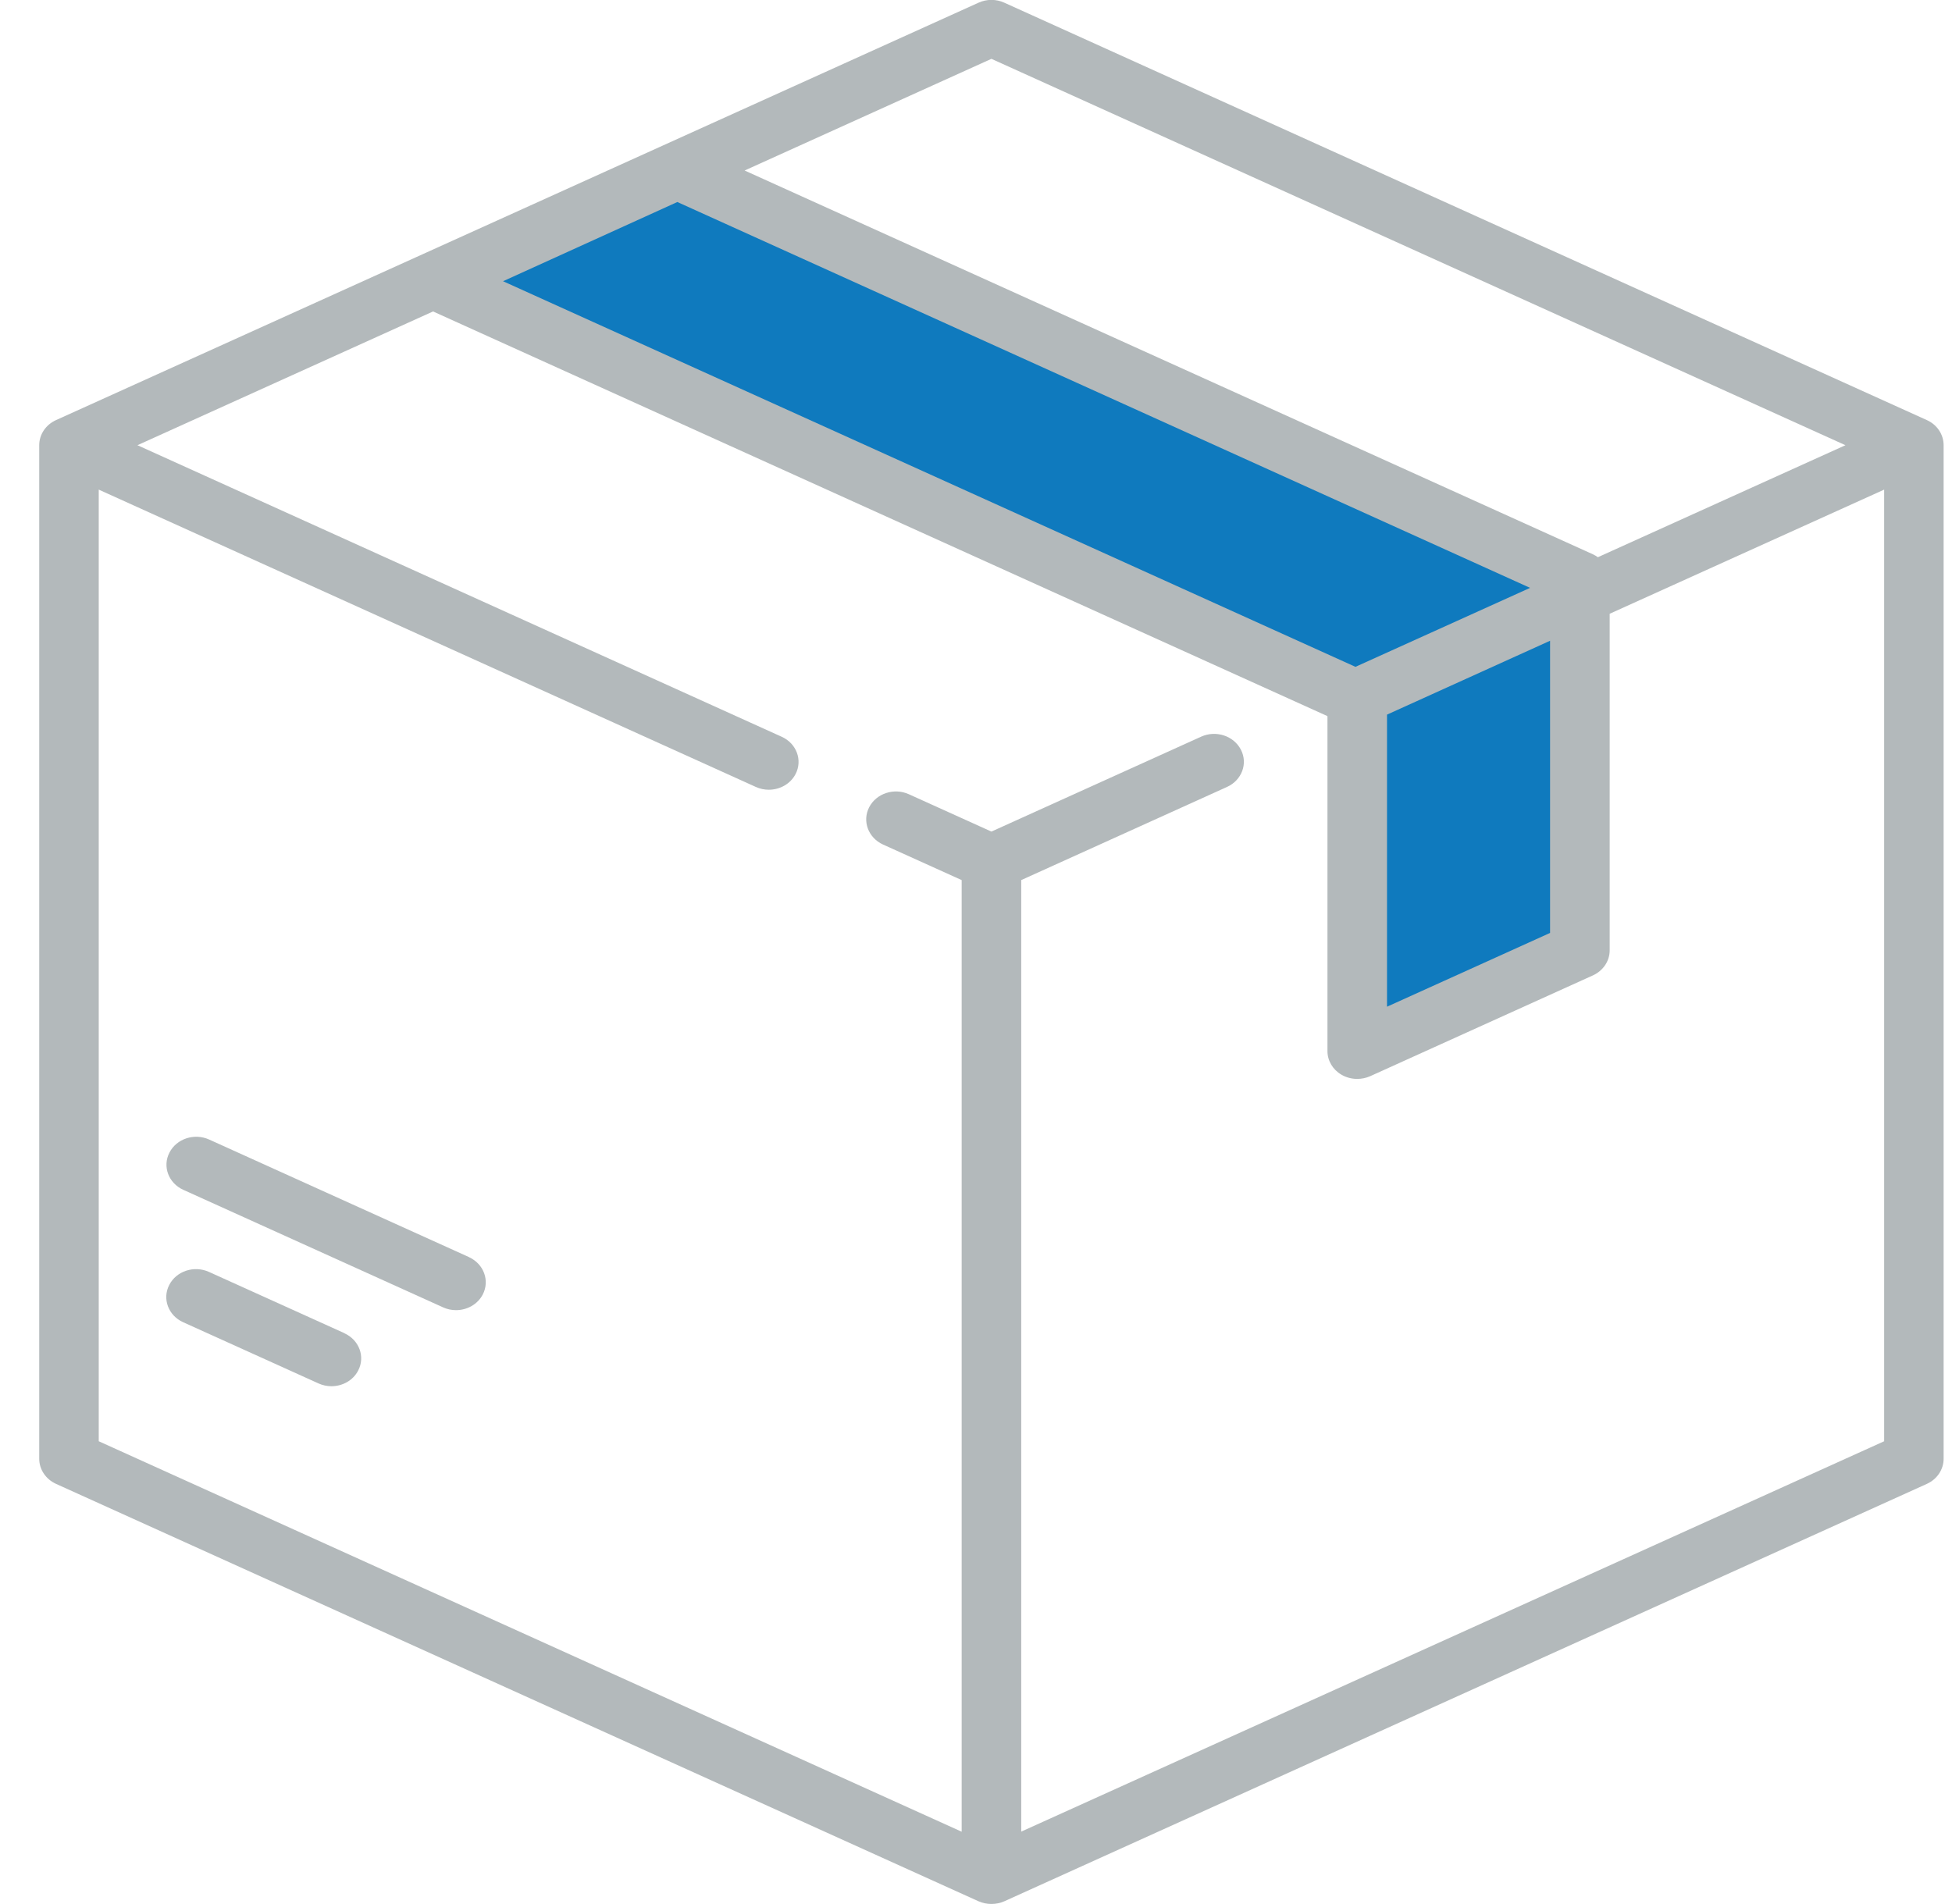 <svg xmlns="http://www.w3.org/2000/svg" width="41" height="40" viewBox="0 0 41 40" fill="none"><g clip-path="url(#clip0_1051_5102)"><path d="M40.471 8.825L21.096 0.057C20.925 -0.022 20.725 -0.022 20.552 0.057L1.178 8.825C0.962 8.922 0.824 9.127 0.824 9.353V30.646C0.824 30.871 0.962 31.076 1.178 31.174L20.552 39.942C20.639 39.98 20.731 39.999 20.824 39.999C20.917 39.999 21.01 39.98 21.096 39.942L40.471 31.174C40.687 31.076 40.824 30.871 40.824 30.646V9.353C40.824 9.127 40.687 8.922 40.471 8.825ZM20.824 1.236L38.762 9.353L33.562 11.706C33.528 11.682 33.495 11.662 33.456 11.644L15.64 3.582L20.824 1.236ZM39.575 30.278L21.45 38.479V18.489L25.773 16.532C26.083 16.391 26.215 16.041 26.064 15.75C25.914 15.458 25.541 15.335 25.229 15.476L20.824 17.47L19.091 16.686C18.781 16.545 18.407 16.666 18.256 16.959C18.106 17.25 18.237 17.601 18.547 17.742L20.199 18.489V38.481L2.074 30.278V10.286L15.875 16.532C15.963 16.572 16.056 16.591 16.147 16.591C16.379 16.591 16.603 16.47 16.711 16.26C16.861 15.969 16.73 15.618 16.419 15.478L2.887 9.353L9.096 6.543L27.874 15.041C27.874 15.041 27.88 15.047 27.882 15.05V22.081C27.882 22.282 27.992 22.47 28.175 22.577C28.275 22.636 28.391 22.666 28.507 22.666C28.6 22.666 28.693 22.647 28.779 22.609L33.456 20.492C33.672 20.394 33.81 20.19 33.81 19.964V12.894L39.575 10.286V30.278ZM9.85 26.409L4.394 23.94C4.083 23.799 3.709 23.921 3.559 24.214C3.408 24.505 3.539 24.855 3.85 24.996L9.306 27.465C9.394 27.505 9.487 27.524 9.578 27.524C9.81 27.524 10.034 27.402 10.141 27.193C10.291 26.902 10.16 26.551 9.85 26.41V26.409Z" fill="#B3B9BB"></path><path d="M14.227 4.244L32.138 12.35L28.47 14.009L10.566 5.908L14.227 4.244Z" fill="#0F7ABE"></path><path d="M32.558 13.461V19.599L29.133 21.149V15.013L32.558 13.461Z" fill="#0F7ABE"></path><path d="M7.233 28.007L4.39 26.721C4.079 26.58 3.705 26.701 3.555 26.994C3.404 27.285 3.535 27.636 3.846 27.777L6.689 29.063C6.777 29.103 6.87 29.122 6.961 29.122C7.193 29.122 7.417 29.001 7.524 28.791C7.675 28.5 7.543 28.149 7.233 28.009V28.007Z" fill="#B3B9BB"></path></g><defs><clipPath id="clip0_1051_5102"><rect width="40" height="40" fill="white" transform="translate(0.824)"></rect></clipPath></defs></svg>